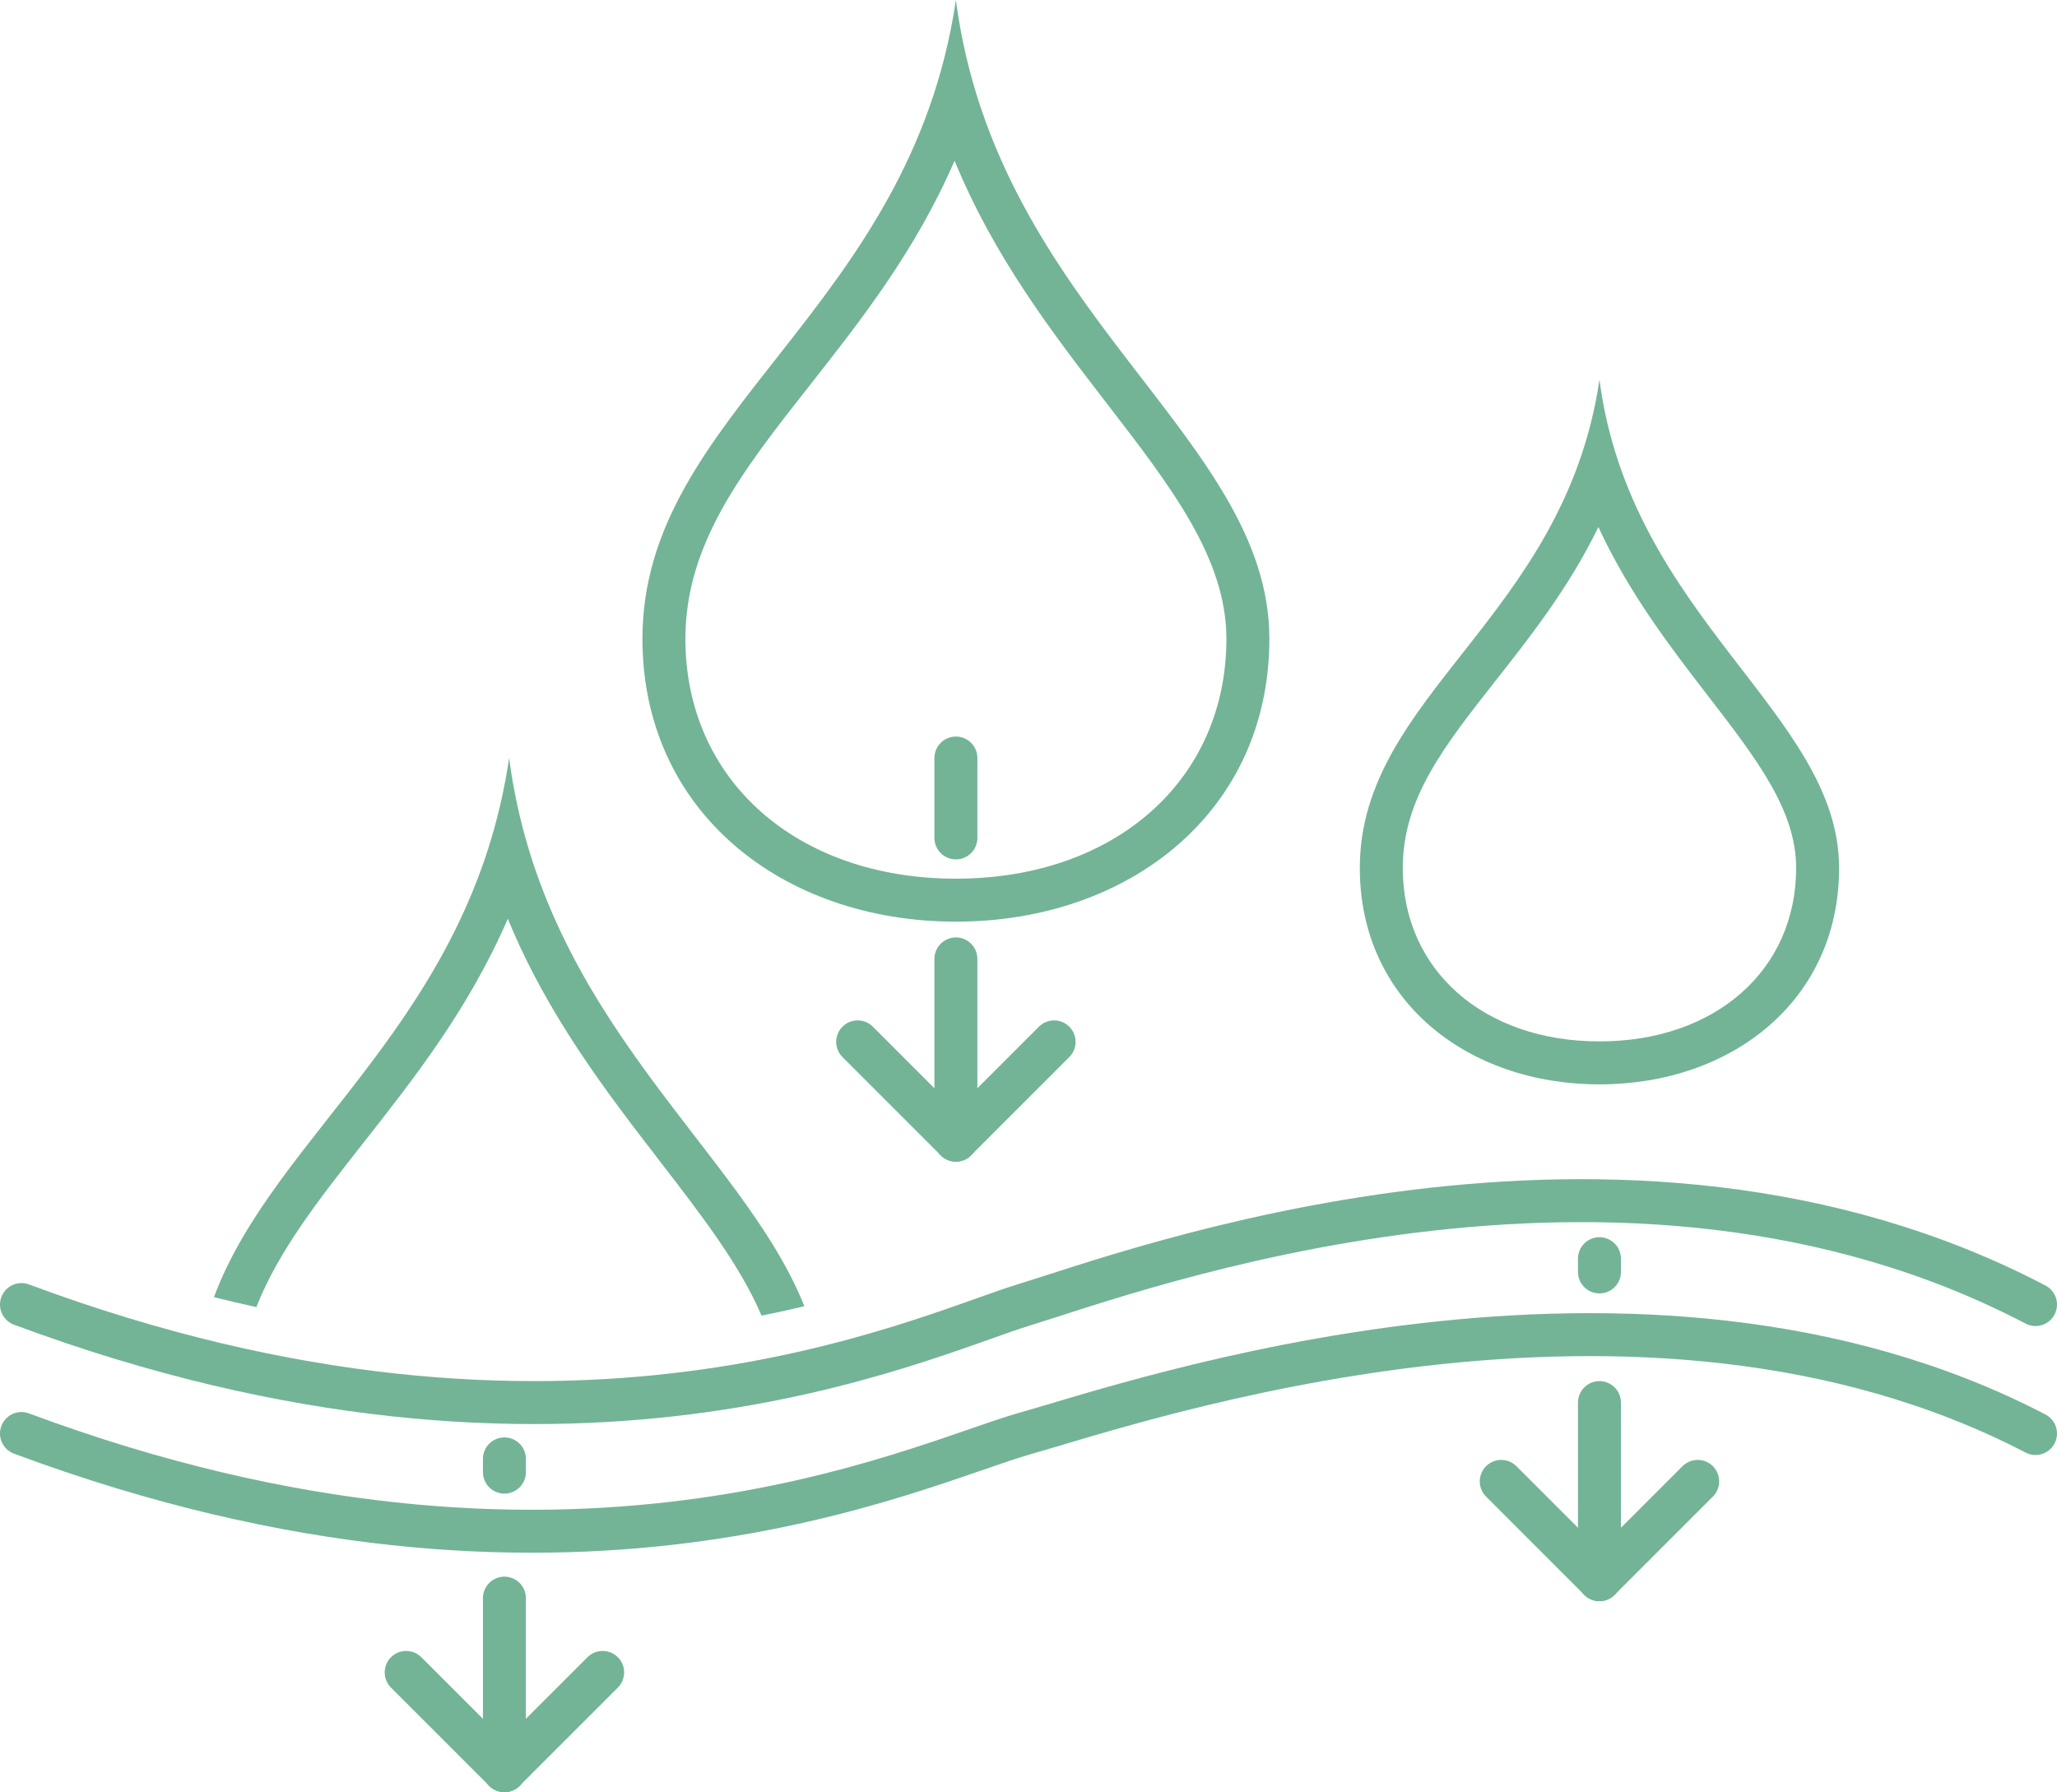 <svg xmlns="http://www.w3.org/2000/svg" version="1.1" id="a" data-name="Layer 1" viewBox="0 0 95.777 83.447">
  
  <defs id="defs826">
    <style id="style824">
      .b {
        fill: #73b496;
      }

      .c {
        fill: #73b496;
        stroke: currentcolor;
        stroke-linecap: round;
        stroke-linejoin: round;
        stroke-width: 2px;
      }
    </style>
  </defs>
  <path id="path828" class="b" d="m44.446,7.483c1.85,4.508,4.596,8.07,7.116,11.337,2.973,3.856,5.541,7.186,5.541,10.923,0,6.577-5.179,11.171-12.595,11.171s-12.595-4.594-12.595-11.171c0-4.442,2.681-7.85,5.786-11.795,2.364-3.005,4.937-6.275,6.747-10.465m.062-7.483c-2.144,14.518-14.595,19.184-14.595,29.744,0,8.06,6.534,13.171,14.595,13.171s14.595-5.111,14.595-13.171c0-9.417-12.692-15.225-14.595-29.744h0Z"></path>
  <path id="path830" class="b" d="m74.423,24.541c1.441,3.109,3.382,5.627,5.07,7.816,2.312,2.999,4.138,5.367,4.138,8.064,0,4.752-3.766,8.07-9.158,8.07s-9.158-3.319-9.158-8.07c0-3.233,1.908-5.657,4.323-8.727,1.646-2.092,3.423-4.351,4.785-7.153m.05-6.861c-1.639,11.1-11.158,14.667-11.158,22.741,0,6.163,4.996,10.07,11.158,10.07s11.158-3.908,11.158-10.07c0-7.2-9.704-11.64-11.158-22.741h0Z"></path>
  <path style="stroke:#73b496;stroke-opacity:1;fill:none" id="path832" class="c" d="m1,60.744c25.439,9.477,41.792,1.497,46.722,0,4.93-1.497,27.767-10.094,47.055,0"></path>
  <path id="path834" class="b" d="m11.936,60.861c1.027-2.608,2.897-4.995,4.961-7.617,2.364-3.005,4.937-6.275,6.747-10.465,1.85,4.508,4.596,8.07,7.116,11.337,1.942,2.519,3.706,4.813,4.699,7.143.691-.138,1.356-.285,1.993-.437-2.873-7.238-12.142-13.288-13.746-25.526-1.804,12.217-10.904,17.458-13.745,25.104.667.167,1.324.319,1.975.462Z"></path>
  <path style="fill:none;stroke:#73b496;stroke-opacity:1" id="path836" class="c" d="m1,66.749c25.439,9.477,41.6,1.441,46.722,0s28.599-9.598,47.055,0"></path>
  <g style="fill:#00ff00;stroke:#73b496;stroke-opacity:1" id="g846">
    <line style="fill:#00ff00;stroke:#73b496;stroke-opacity:1" id="line838" class="c" x1="23.486" y1="74.414" x2="23.486" y2="82.447"></line>
    <line style="fill:#00ff00;stroke:#73b496;stroke-opacity:1" id="line840" class="c" x1="23.486" y1="67.93" x2="23.486" y2="68.547"></line>
    <line style="fill:#00ff00;stroke:#73b496;stroke-opacity:1" id="line842" class="c" x1="18.912" y1="77.873" x2="23.486" y2="82.447"></line>
    <line style="fill:#00ff00;stroke:#73b496;stroke-opacity:1" id="line844" class="c" x1="28.06" y1="77.873" x2="23.486" y2="82.447"></line>
  </g>
  <g style="stroke:#73b496;stroke-opacity:1" id="g856">
    <line style="stroke:#73b496;stroke-opacity:1" id="line848" class="c" x1="44.508" y1="44.649" x2="44.508" y2="53.087"></line>
    <line style="stroke:#73b496;stroke-opacity:1" id="line850" class="c" x1="44.508" y1="35.296" x2="44.508" y2="39.016"></line>
    <line style="stroke:#73b496;stroke-opacity:1" id="line852" class="c" x1="39.934" y1="48.513" x2="44.508" y2="53.087"></line>
    <line style="stroke:#73b496;stroke-opacity:1" id="line854" class="c" x1="49.081" y1="48.513" x2="44.508" y2="53.087"></line>
  </g>
  <g style="stroke:#73b496;stroke-opacity:1" id="g864">
    <line style="stroke:#73b496;stroke-opacity:1" id="line858" class="c" x1="74.473" y1="65.309" x2="74.473" y2="73.552"></line>
    <line style="stroke:#73b496;stroke-opacity:1" id="line860" class="c" x1="69.9" y1="68.978" x2="74.473" y2="73.552"></line>
    <line style="stroke:#73b496;stroke-opacity:1" id="line862" class="c" x1="79.047" y1="68.978" x2="74.473" y2="73.552"></line>
  </g>
  <line style="stroke:#73b496;stroke-opacity:1" id="line866" class="c" x1="74.473" y1="58.608" x2="74.473" y2="59.225"></line>
</svg>

